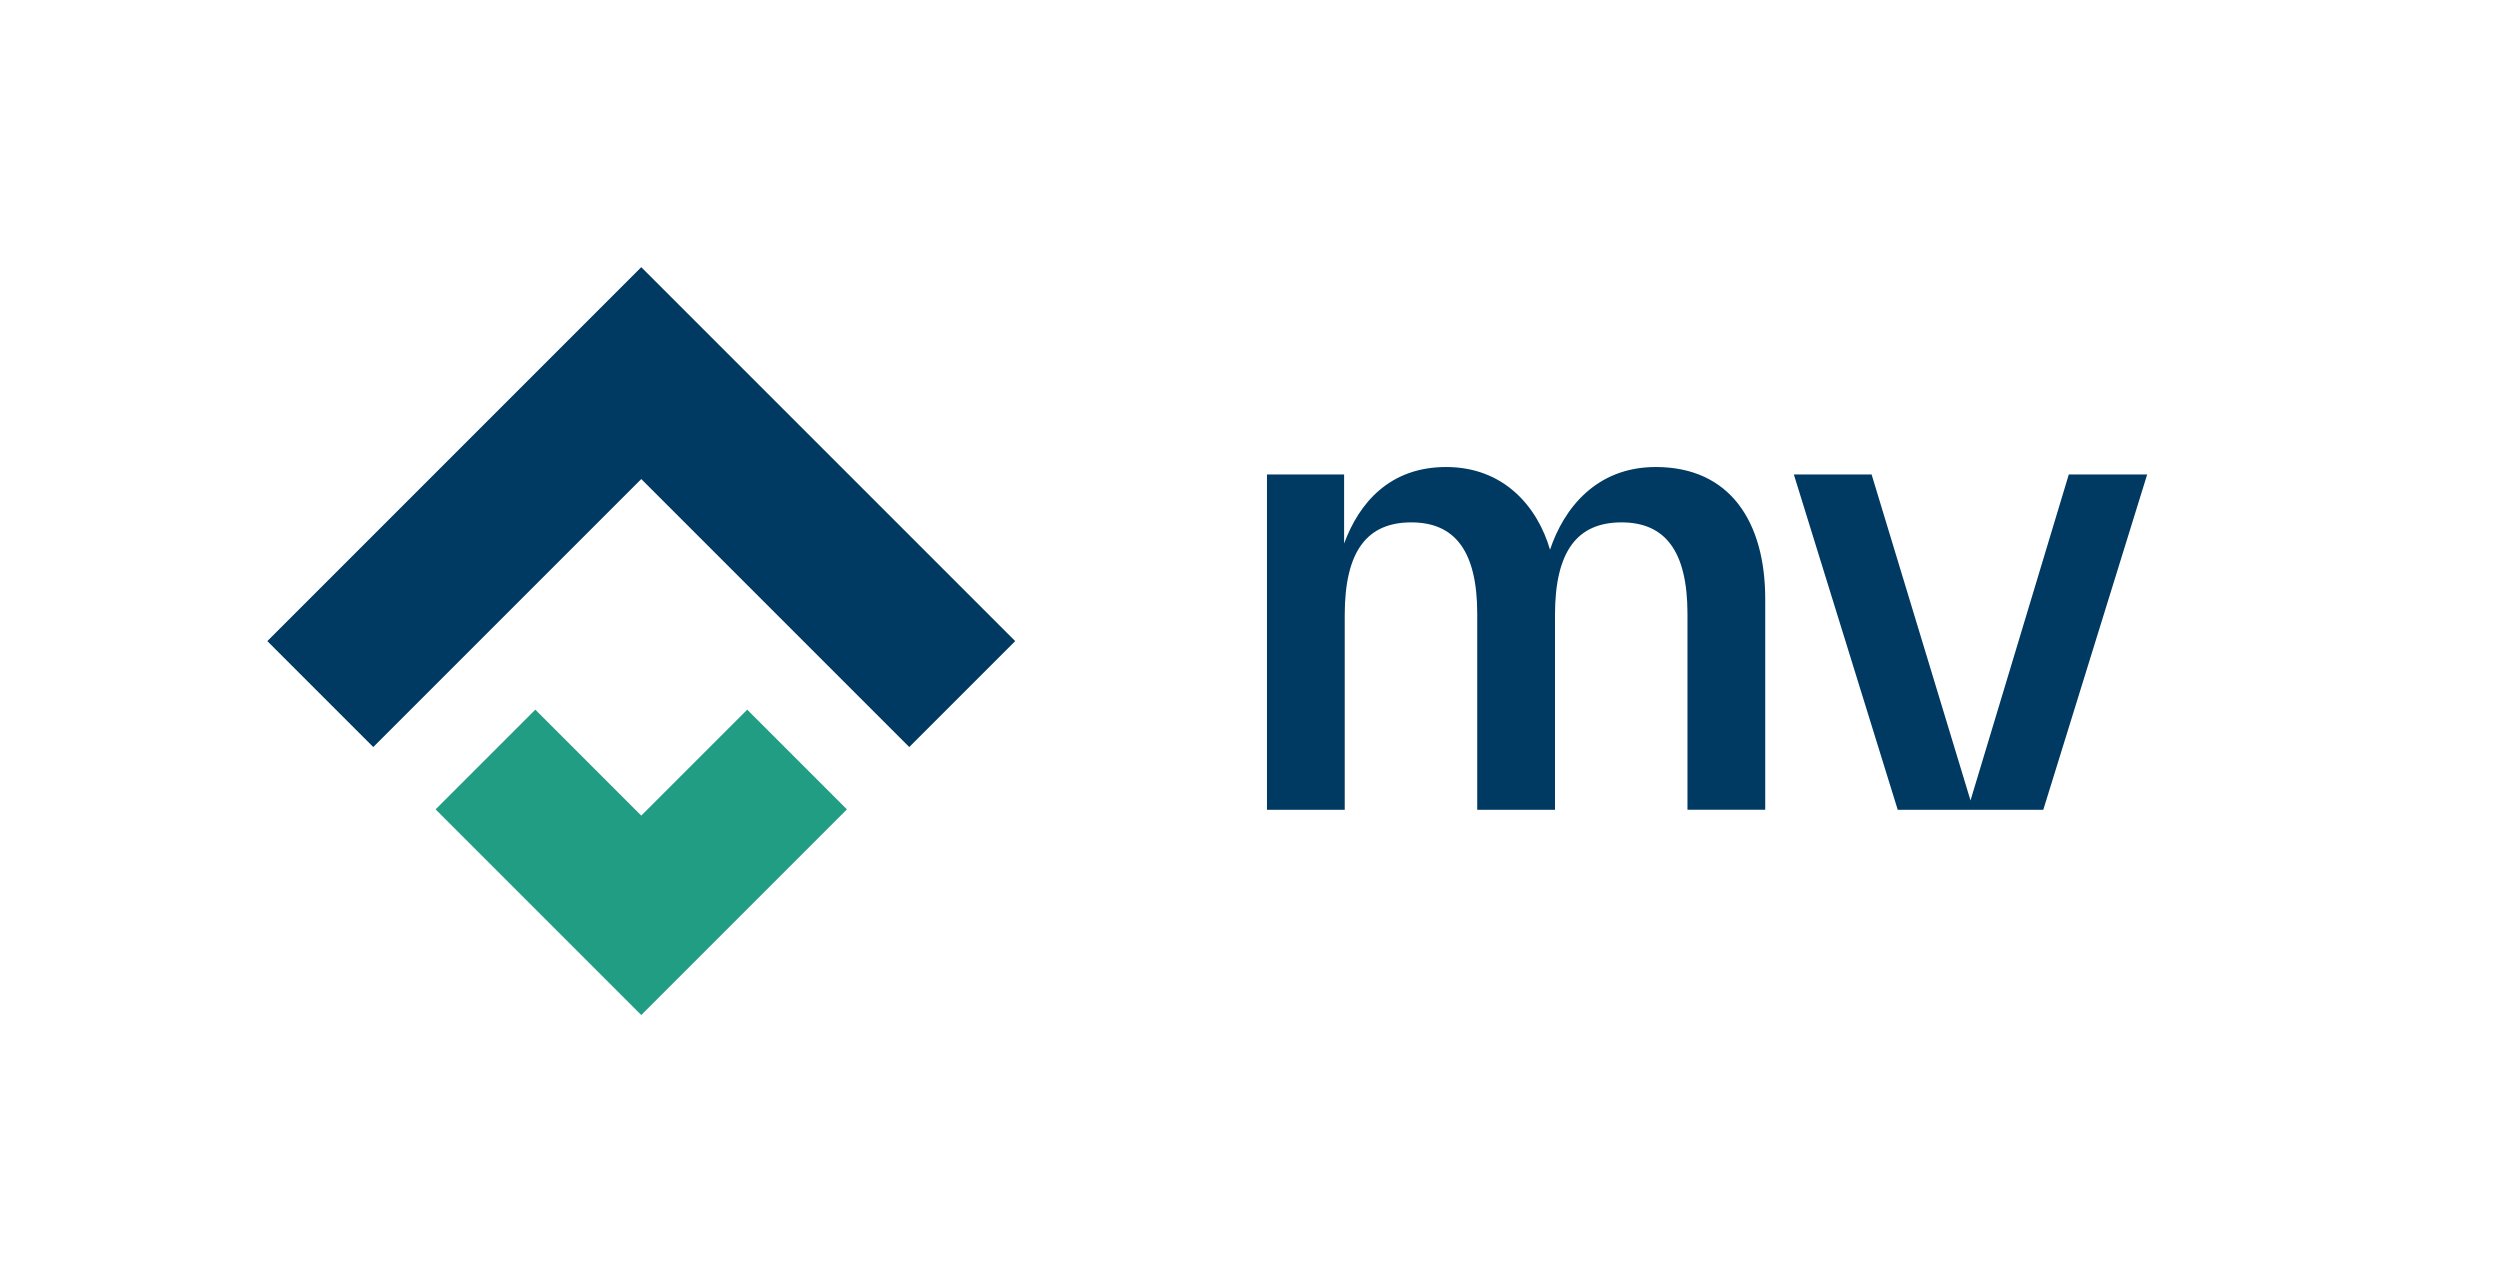 <?xml version="1.0" encoding="utf-8"?>
<!-- Generator: Adobe Illustrator 27.2.0, SVG Export Plug-In . SVG Version: 6.00 Build 0)  -->
<svg version="1.1" xmlns="http://www.w3.org/2000/svg" xmlns:xlink="http://www.w3.org/1999/xlink" x="0px" y="0px"
	 viewBox="0 0 112.528 57.774" style="enable-background:new 0 0 112.528 57.774;" xml:space="preserve">
<g id="MV_RGB">
	<g>
		<path style="fill:#003A62;" d="M79.455,26.956v0.056v9.436h-3.5v-8.764V27.629
			c0-2.828-1.008-4.116-2.968-4.116c-1.987,0-2.995,1.288-2.995,4.172v8.764h-3.5
			v-8.764V27.629c0-2.828-1.008-4.116-2.968-4.116c-1.988,0-2.996,1.288-2.996,4.172
			v8.764h-3.5V21.357h3.472v3.108c0.672-1.82,2.044-3.444,4.592-3.444
			c2.604,0,4.116,1.792,4.676,3.724c0.616-1.848,2.071-3.724,4.759-3.724
			C77.887,21.021,79.455,23.512,79.455,26.956z"/>
		<path style="fill:#003A62;" d="M93.119,21.357h3.528l-4.676,15.092h-6.552l-4.676-15.092h3.5
			l4.452,14.672L93.119,21.357z"/>
	</g>
	<polygon style="fill:#003A62;" points="12.033,28.857 16.801,33.625 28.864,21.563 40.926,33.625 
		45.695,28.857 28.864,12.026 	"/>
	<polygon style="fill:#219D84;" points="19.607,36.431 24.095,31.943 28.864,36.712 33.633,31.943 
		38.121,36.431 28.864,45.688 	"/>
</g>
<g id="MV_Positiv" style="display:none;">
	<g style="display:inline;">
		<path d="M79.455,26.956v0.056v9.436h-3.5v-8.764V27.629
			c0-2.828-1.008-4.116-2.968-4.116c-1.987,0-2.995,1.288-2.995,4.172v8.764h-3.5
			v-8.764V27.629c0-2.828-1.008-4.116-2.968-4.116c-1.988,0-2.996,1.288-2.996,4.172
			v8.764h-3.5V21.357h3.472v3.108c0.672-1.82,2.044-3.444,4.592-3.444
			c2.604,0,4.116,1.792,4.676,3.724c0.616-1.848,2.071-3.724,4.759-3.724
			C77.887,21.021,79.455,23.512,79.455,26.956z"/>
		<path d="M93.119,21.357h3.528l-4.676,15.092h-6.552l-4.676-15.092h3.5l4.452,14.672
			L93.119,21.357z"/>
	</g>
	<polygon style="display:inline;" points="12.033,28.857 16.801,33.625 28.864,21.563 
		40.926,33.625 45.695,28.857 28.864,12.026 	"/>
	<polygon style="display:inline;" points="19.607,36.431 24.095,31.943 28.864,36.712 
		33.633,31.943 38.121,36.431 28.864,45.688 	"/>
</g>
<g id="MV_Negativ" style="display:none;">
	<g style="display:inline;">
		<path style="fill:#FFFFFF;" d="M79.455,26.956v0.056v9.436h-3.5v-8.764V27.629
			c0-2.828-1.008-4.116-2.968-4.116c-1.987,0-2.995,1.288-2.995,4.172v8.764h-3.5
			v-8.764V27.629c0-2.828-1.008-4.116-2.968-4.116c-1.988,0-2.996,1.288-2.996,4.172
			v8.764h-3.5V21.357h3.472v3.108c0.672-1.82,2.044-3.444,4.592-3.444
			c2.604,0,4.116,1.792,4.676,3.724c0.616-1.848,2.071-3.724,4.759-3.724
			C77.887,21.021,79.455,23.512,79.455,26.956z"/>
		<path style="fill:#FFFFFF;" d="M93.119,21.357h3.528l-4.676,15.092h-6.552l-4.676-15.092h3.5
			l4.452,14.672L93.119,21.357z"/>
	</g>
	<polygon style="display:inline;fill:#FFFFFF;" points="12.033,28.857 16.801,33.625 28.864,21.563 
		40.926,33.625 45.695,28.857 28.864,12.026 	"/>
	<polygon style="display:inline;fill:#FFFFFF;" points="19.607,36.431 24.095,31.943 28.864,36.712 
		33.633,31.943 38.121,36.431 28.864,45.688 	"/>
</g>
<g id="Guidlines" style="display:none;">
</g>
</svg>
